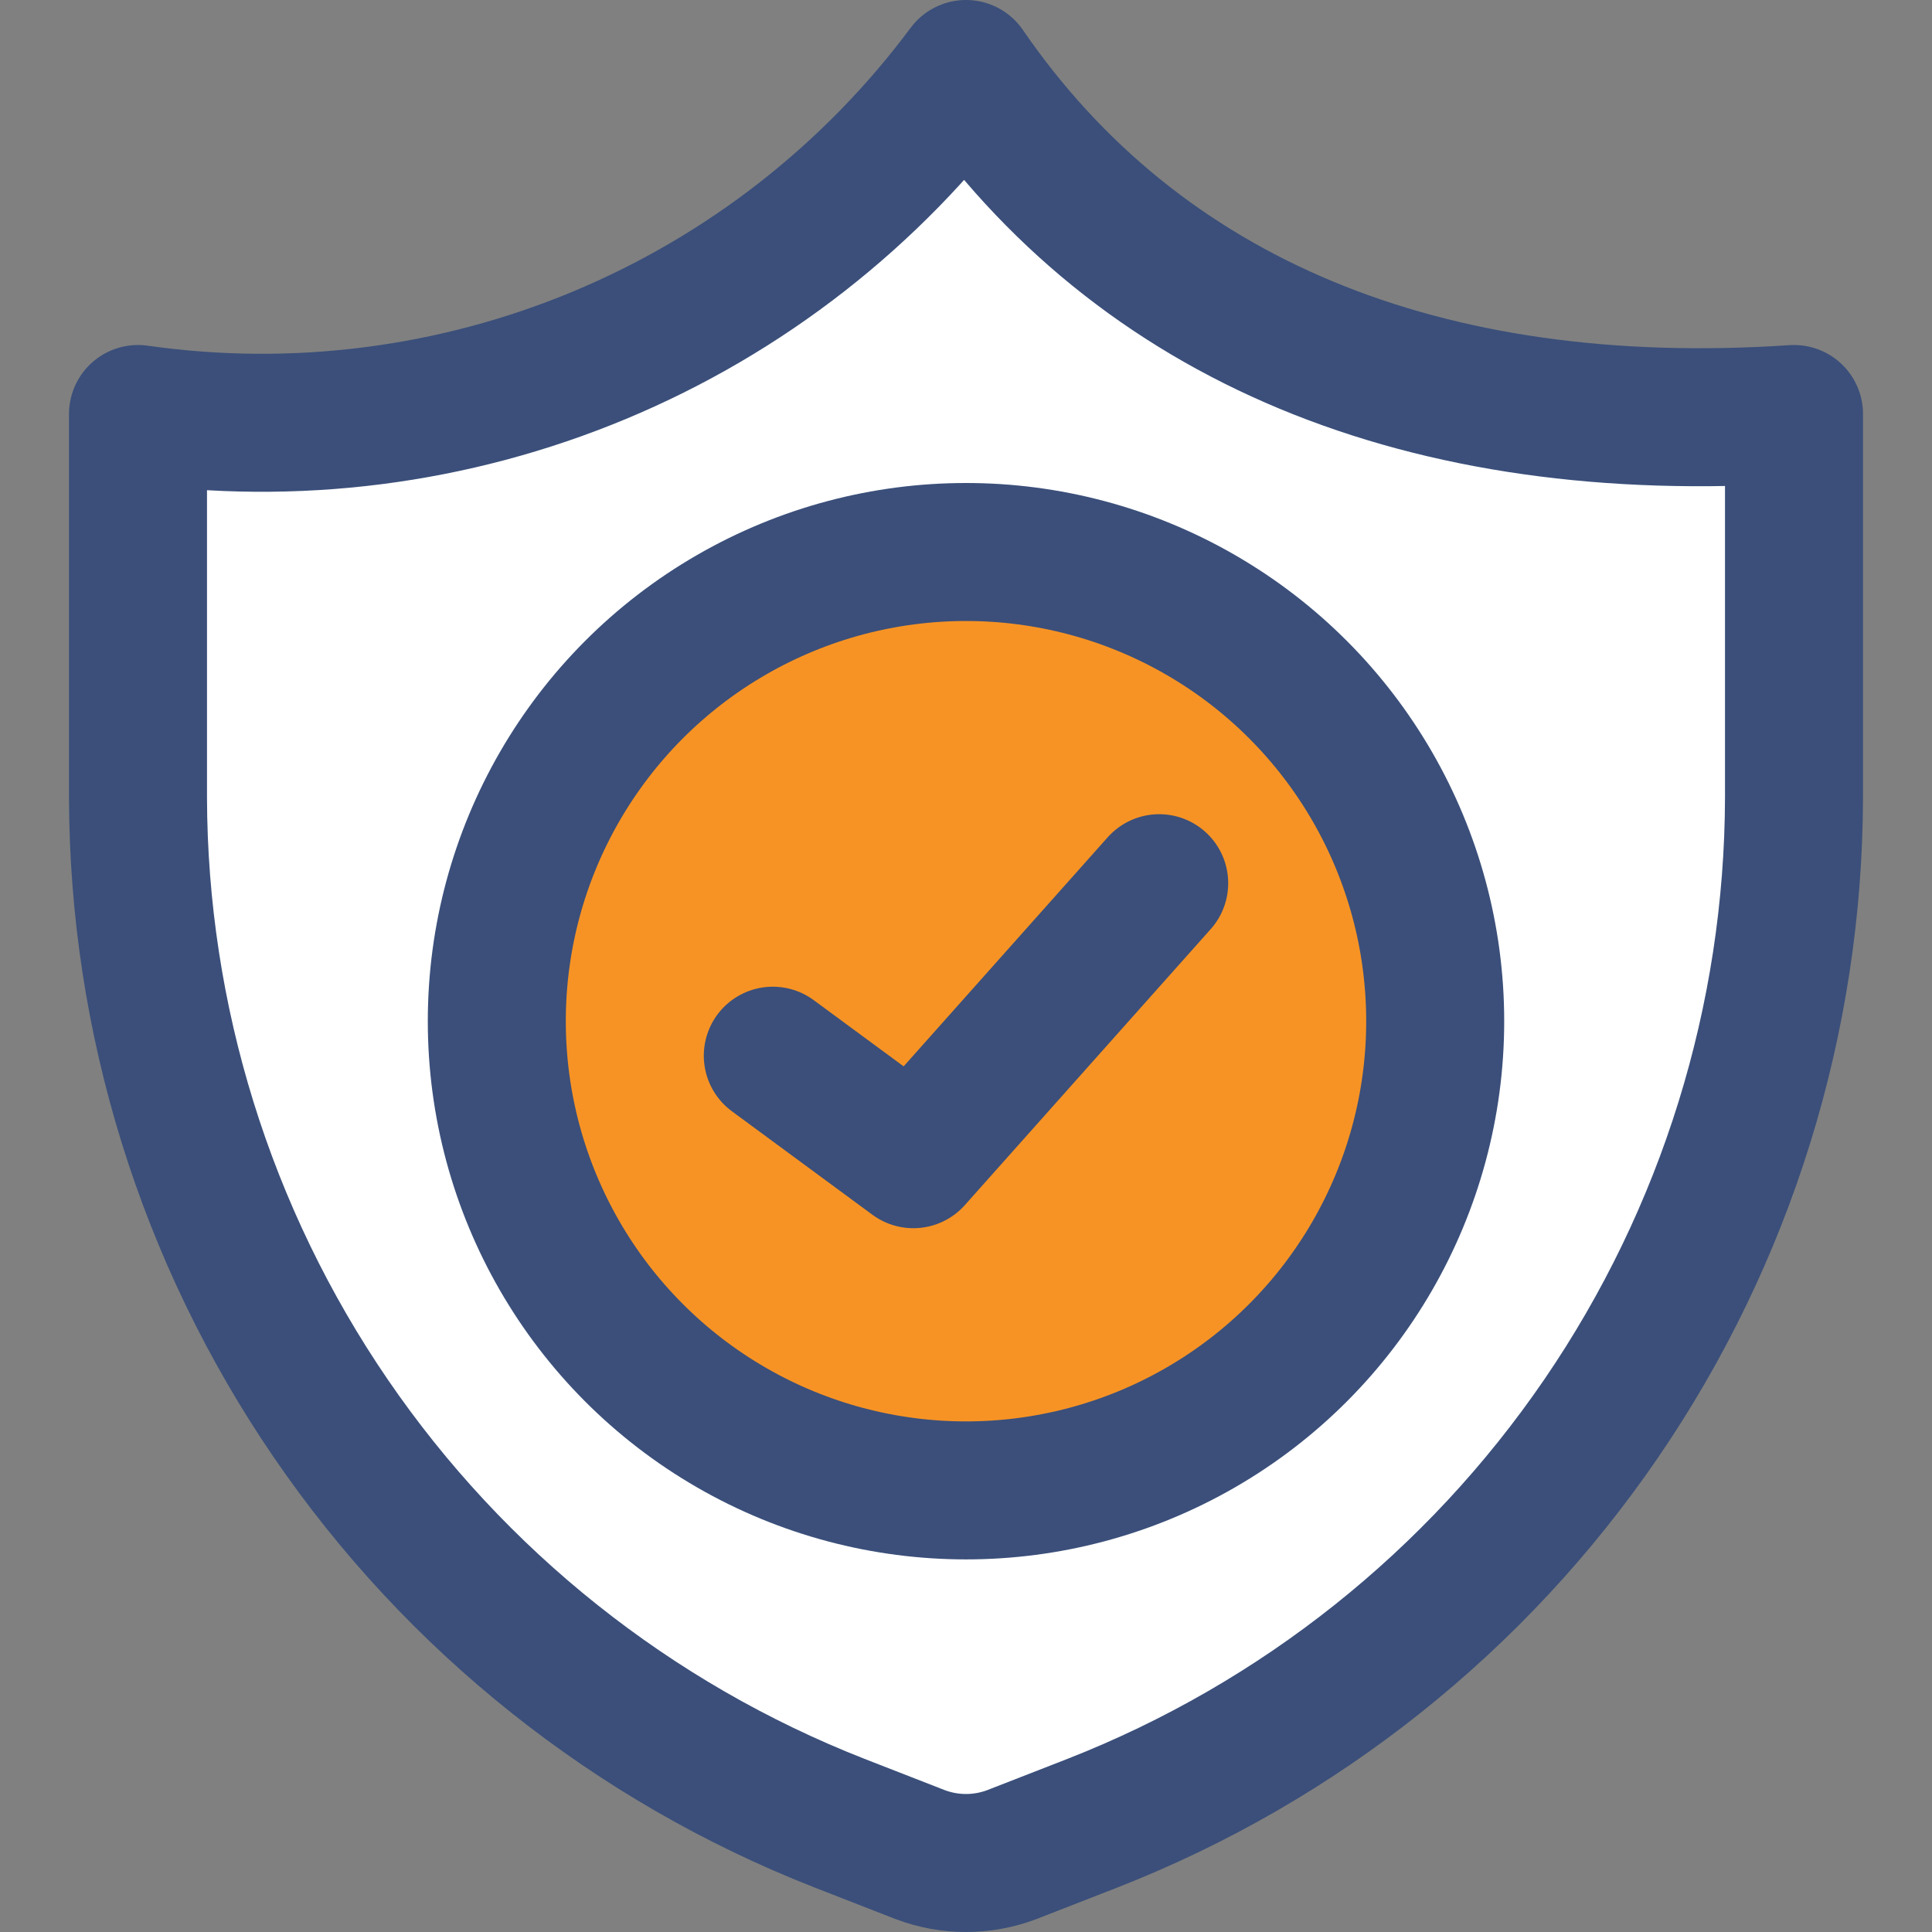 <?xml version="1.0" encoding="UTF-8"?>
<svg xmlns="http://www.w3.org/2000/svg" width="35" height="35" viewBox="0 0 35 35" fill="none">
  <rect x="0" y="0" width="35" height="35" fill="#808080" stroke="none"/>
  <path d="M19.8 33.025L18.325 33.6C17.793 33.8 17.207 33.8 16.675 33.6L15.2 33.025C11.464 31.56 8.255 29.006 5.99 25.693C3.725 22.38 2.509 18.463 2.5 14.45V7.5C5.331 7.904 8.219 7.536 10.859 6.436C13.499 5.336 15.793 3.544 17.5 1.25C20.625 5.8 25.8 7.95 32.5 7.5V14.45C32.491 18.463 31.275 22.38 29.01 25.693C26.745 29.006 23.536 31.56 19.8 33.025Z" fill="white" stroke="#3B4F7A" stroke-width="2.5" stroke-linecap="round" stroke-linejoin="round"></path>
  <circle cx="17.5" cy="18.5" r="8.5" fill="#F79324" stroke="#3B4F7A" stroke-width="2.5" stroke-linecap="round" stroke-linejoin="round"></circle>
  <path d="M14 19.125L16.546 21L21 16" stroke="#3B4F7A" stroke-width="2.5" stroke-linecap="round" stroke-linejoin="round"></path>
</svg>
